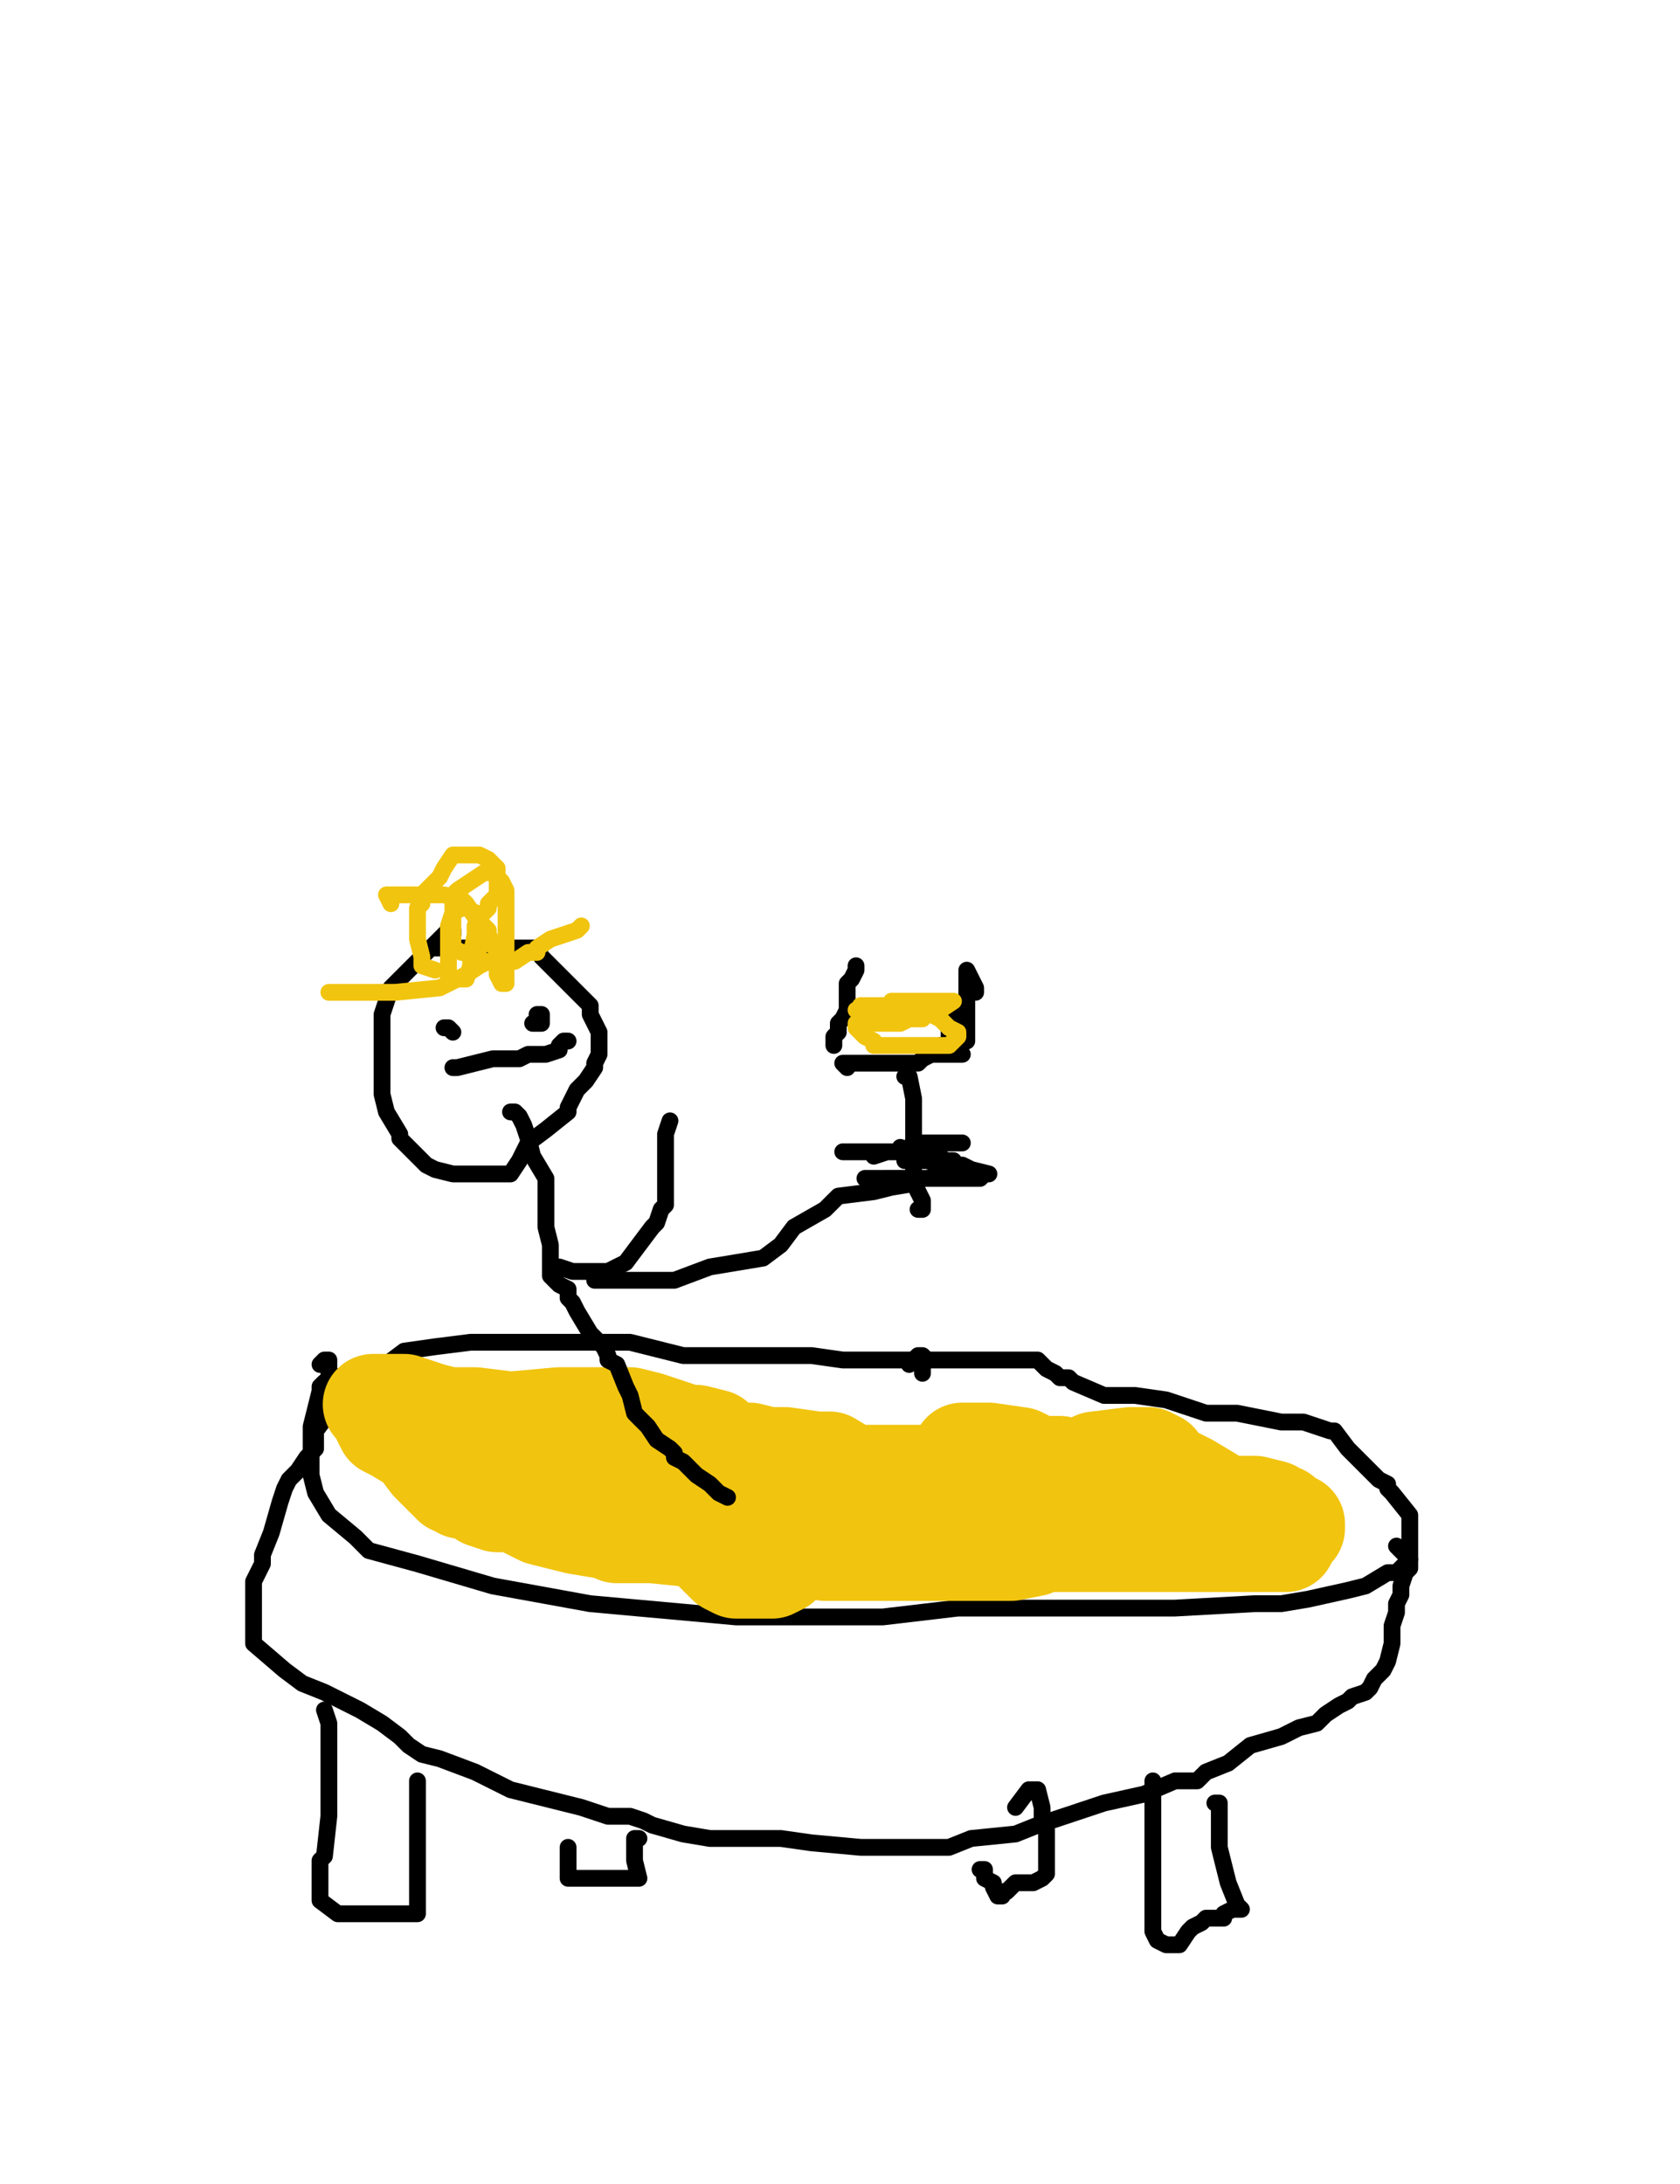 <?xml version="1.0" encoding="utf-8" ?>
<svg baseProfile="full" height="520" version="1.1" width="400" xmlns="http://www.w3.org/2000/svg" xmlns:ev="http://www.w3.org/2001/xml-events" xmlns:xlink="http://www.w3.org/1999/xlink"><defs><style type="text/css"><![CDATA[.path {fill: none; stroke-linejoin: round; stroke-linecap: round;}]]></style></defs><path class="path" d="M 219.64 326.98 L 219.64 325.92 L 219.64 324.87 L 218.58 323.81 L 215.42 323.81 L 212.26 323.81 L 210.15 323.81 L 205.93 323.81 L 200.65 323.81 L 193.27 322.76 L 183.78 322.76 L 172.17 322.76 L 162.68 322.76 L 150.02 319.59 L 144.75 319.59 L 131.04 319.59 L 123.65 319.59 L 112.05 319.59 L 103.61 320.65 L 96.23 321.70 L 92.01 324.87 L 84.63 326.98 L 79.35 328.03 L 77.25 329.09 L 76.19 330.14 L 76.19 331.20 L 75.14 335.42 L 74.08 339.63 L 74.08 342.80 L 74.08 345.96 L 74.08 351.24 L 75.14 355.46 L 78.30 360.73 L 84.63 366.00 L 87.79 369.17 L 99.40 372.33 L 117.33 377.61 L 140.53 381.83 L 175.34 384.99 L 194.32 384.99 L 210.15 384.99 L 228.08 382.88 L 246.01 382.88 L 263.94 382.88 L 279.76 382.88 L 298.75 381.83 L 305.07 381.83 L 311.40 380.77 L 320.90 378.66 L 325.12 377.61 L 330.39 374.44 L 332.50 374.44 L 333.55 373.39 L 335.66 371.28 L 335.66 370.22 L 335.66 368.11 L 335.66 366.00 L 335.66 364.95 L 335.66 361.78 L 335.66 360.73 L 331.44 355.46 L 330.39 354.40 L 330.39 353.35 L 328.28 352.29 L 325.12 349.13 L 320.90 344.91 L 317.73 340.69 L 316.68 340.69 L 310.35 338.58 L 305.07 338.58 L 294.53 336.47 L 292.42 336.47 L 290.31 336.47 L 287.14 336.47 L 283.98 335.42 L 277.65 333.31 L 270.27 332.25 L 262.88 332.25 L 255.50 329.09 L 254.45 328.03 L 252.34 328.03 L 251.28 326.98 L 249.17 325.92 L 248.12 324.87 L 247.06 323.81 L 243.90 323.81 L 239.68 323.81 L 234.41 323.81 L 230.19 323.81 L 229.13 323.81 L 228.08 323.81 L 225.97 323.81 L 222.80 323.81 L 220.69 323.81 L 219.64 322.76 L 218.58 322.76 L 217.53 323.81 L 216.47 324.87" stroke="#000000" stroke-width="4" /><path class="path" d="M 76.19 324.87 L 77.25 323.81 L 78.30 323.81 L 78.30 325.92 L 78.30 329.09 L 78.30 332.25 L 78.30 336.47 L 75.14 340.69 L 75.14 344.91 L 73.03 347.02 L 70.92 350.18 L 68.81 352.29 L 67.75 354.40 L 66.70 357.57 L 64.59 364.95 L 62.48 370.22 L 62.48 372.33 L 60.37 376.55 L 60.37 379.72 L 60.37 381.83 L 60.37 383.94 L 60.37 384.99 L 60.37 387.10 L 60.37 391.32 L 67.75 397.65 L 71.97 400.81 L 77.25 402.92 L 85.68 407.14 L 90.96 410.30 L 95.18 413.47 L 96.23 414.52 L 97.29 415.58 L 100.45 417.69 L 104.67 418.74 L 113.11 421.91 L 121.55 426.13 L 138.42 430.34 L 144.75 432.45 L 150.02 432.45 L 153.19 433.51 L 155.30 434.56 L 162.68 436.67 L 169.01 437.73 L 177.45 437.73 L 185.89 437.73 L 193.27 438.78 L 204.87 439.84 L 213.31 439.84 L 225.97 439.84 L 231.24 437.73 L 241.79 436.67 L 247.06 434.56 L 253.39 432.45 L 262.88 429.29 L 272.38 427.18 L 279.76 424.02 L 285.03 424.02 L 287.14 421.91 L 292.42 419.80 L 297.69 415.58 L 305.07 413.47 L 309.29 411.36 L 313.51 410.30 L 315.62 408.19 L 318.79 406.09 L 320.90 405.03 L 321.95 403.98 L 325.12 402.92 L 326.17 401.87 L 327.22 399.76 L 329.33 397.65 L 330.39 395.54 L 331.44 391.32 L 331.44 389.21 L 331.44 387.10 L 332.50 383.94 L 332.50 381.83 L 333.55 379.72 L 333.55 377.61 L 334.61 374.44 L 335.66 373.39 L 335.66 371.28 L 332.50 368.11" stroke="#000000" stroke-width="4" /><path class="path" d="M 77.25 407.14 L 78.30 410.30 L 78.30 416.63 L 78.30 419.80 L 78.30 424.02 L 78.30 427.18 L 78.30 432.45 L 77.25 441.95 L 76.19 443.00 L 76.19 445.11 L 76.19 447.22 L 76.19 448.28 L 76.19 450.39 L 76.19 452.49 L 80.41 455.66 L 85.68 455.66 L 89.90 455.66 L 94.12 455.66 L 98.34 455.66 L 99.40 455.66 L 99.40 454.60 L 99.40 449.33 L 99.40 445.11 L 99.40 443.00 L 99.40 440.89 L 99.40 438.78 L 99.40 437.73 L 99.40 433.51 L 99.40 430.34 L 99.40 427.18 L 99.40 426.13 L 99.40 424.02" stroke="#000000" stroke-width="4" /><path class="path" d="M 274.49 424.02 L 274.49 425.07 L 274.49 427.18 L 274.49 431.40 L 274.49 437.73 L 274.49 444.06 L 274.49 449.33 L 274.49 454.60 L 274.49 459.88 L 275.54 461.99 L 277.65 463.04 L 280.82 463.04 L 282.92 459.88 L 283.98 458.82 L 286.09 457.77 L 287.14 456.71 L 291.36 456.71 L 291.36 455.66 L 293.47 454.60 L 295.58 454.60 L 294.53 453.55 L 292.42 448.28 L 291.36 444.06 L 290.31 439.84 L 290.31 437.73 L 290.31 435.62 L 290.31 434.56 L 290.31 432.45 L 290.31 430.34 L 290.31 429.29 L 289.25 429.29" stroke="#000000" stroke-width="4" /><path class="path" d="M 135.26 439.84 L 135.26 441.95 L 135.26 443.00 L 135.26 445.11 L 135.26 446.17 L 135.26 447.22 L 137.37 447.22 L 141.59 447.22 L 144.75 447.22 L 147.91 447.22 L 150.02 447.22 L 151.08 447.22 L 152.13 447.22 L 151.08 443.00 L 151.08 439.84 L 151.08 438.78 L 151.08 437.73 L 152.13 437.73" stroke="#000000" stroke-width="4" /><path class="path" d="M 233.35 445.11 L 234.41 445.11 L 234.41 446.17 L 234.41 447.22 L 236.51 448.28 L 236.51 449.33 L 237.57 451.44 L 238.62 451.44 L 238.62 450.39 L 239.68 450.39 L 241.79 448.28 L 242.84 448.28 L 243.90 448.28 L 246.01 448.28 L 248.12 447.22 L 249.17 446.17 L 249.17 445.11 L 249.17 444.06 L 249.17 441.95 L 249.17 435.62 L 248.12 432.45 L 248.12 430.34 L 247.06 426.13 L 246.01 426.13 L 244.95 426.13 L 241.79 430.34" stroke="#000000" stroke-width="4" /><path class="path" d="M 115.22 354.40 L 120.49 354.40 L 123.65 352.29 L 123.65 350.18 L 123.65 349.13 L 122.60 348.07 L 120.49 348.07 L 116.27 350.18 L 116.27 351.24 L 115.22 352.29 L 115.22 353.35 L 115.22 356.51 L 118.38 357.57 L 121.55 357.57 L 126.82 355.46 L 126.82 352.29 L 129.98 347.02 L 131.04 343.85 L 131.04 345.96 L 131.04 347.02 L 131.04 349.13 L 135.26 354.40 L 138.42 354.40 L 143.70 354.40 L 147.91 354.40 L 154.24 354.40 L 163.74 357.57 L 165.85 357.57 L 165.85 358.62 L 166.90 359.68 L 169.01 362.84 L 169.01 364.95 L 169.01 368.11 L 173.23 372.33 L 175.34 373.39 L 176.39 373.39 L 183.78 373.39 L 185.89 372.33 L 185.89 370.22 L 185.89 367.06 L 185.89 364.95 L 185.89 362.84 L 181.67 361.78 L 177.45 361.78 L 174.28 361.78 L 173.23 361.78 L 176.39 366.00 L 185.89 367.06 L 196.43 369.17 L 210.15 369.17 L 218.58 369.17 L 220.69 369.17 L 222.80 369.17 L 227.02 369.17 L 232.30 369.17 L 234.41 369.17 L 237.57 369.17 L 239.68 369.17 L 240.73 369.17 L 246.01 368.11 L 248.12 366.00 L 250.23 366.00 L 251.28 366.00 L 252.34 366.00 L 255.50 366.00 L 259.72 366.00 L 268.16 367.06 L 276.60 367.06 L 282.92 367.06 L 283.98 367.06 L 287.14 367.06 L 289.25 367.06 L 289.25 364.95 L 289.25 362.84 L 290.31 360.73 L 290.31 358.62 L 288.20 356.51 L 282.92 353.35 L 278.71 351.24 L 276.60 350.18 L 275.54 349.13 L 275.54 348.07 L 273.43 347.02 L 269.21 347.02 L 260.77 348.07 L 257.61 350.18 L 252.34 350.18 L 248.12 350.18 L 243.90 350.18 L 240.73 350.18 L 234.41 350.18 L 229.13 350.18 L 223.86 351.24 L 220.69 351.24 L 211.20 351.24 L 202.76 351.24 L 197.49 348.07 L 194.32 348.07 L 186.94 347.02 L 182.72 347.02 L 178.50 345.96 L 176.39 345.96 L 172.17 344.91 L 171.12 343.85 L 170.06 342.80 L 165.85 341.74 L 163.74 341.74 L 154.24 338.58 L 150.02 337.53 L 145.81 337.53 L 144.75 337.53 L 142.64 337.53 L 140.53 337.53 L 133.15 337.53 L 121.55 338.58 L 113.11 337.53 L 107.83 337.53 L 106.78 337.53 L 102.56 336.47 L 96.23 334.36 L 95.18 334.36 L 90.96 334.36 L 89.90 334.36 L 88.85 334.36 L 89.90 335.42 L 92.01 339.63 L 94.12 340.69 L 99.40 343.85 L 102.56 348.07 L 105.72 351.24 L 106.78 352.29 L 107.83 353.35 L 108.89 353.35 L 109.94 354.40 L 112.05 354.40 L 114.16 354.40 L 116.27 355.46 L 122.60 357.57 L 128.93 360.73 L 137.37 362.84 L 143.70 363.89 L 144.75 363.89 L 146.86 364.95 L 155.30 364.95 L 165.85 366.00 L 177.45 367.06 L 178.50 367.06 L 179.56 367.06 L 180.61 367.06 L 182.72 367.06 L 183.78 367.06 L 184.83 367.06 L 191.16 367.06 L 205.93 367.06 L 217.53 367.06 L 223.86 367.06 L 224.91 367.06 L 227.02 367.06 L 229.13 367.06 L 233.35 367.06 L 237.57 367.06 L 243.90 367.06 L 252.34 367.06 L 260.77 367.06 L 276.60 367.06 L 285.03 367.06 L 288.20 367.06 L 289.25 367.06 L 290.31 367.06 L 291.36 367.06 L 292.42 367.06 L 294.53 367.06 L 296.64 367.06 L 297.69 367.06 L 300.86 367.06 L 302.97 367.06 L 305.07 367.06 L 306.13 367.06 L 306.13 366.00 L 306.13 364.95 L 308.24 363.89 L 308.24 362.84 L 307.18 362.84 L 305.07 360.73 L 304.02 360.73 L 302.97 359.68 L 298.75 358.62 L 292.42 358.62 L 286.09 358.62 L 280.82 358.62 L 278.71 356.51 L 276.60 355.46 L 274.49 355.46 L 269.21 353.35 L 264.99 353.35 L 260.77 351.24 L 258.67 351.24 L 256.56 351.24 L 252.34 349.13 L 247.06 349.13 L 242.84 347.02 L 235.46 345.96 L 233.35 345.96 L 229.13 345.96" stroke="#f1c40f" stroke-width="24" /><path class="path" d="M 173.23 356.51 L 171.12 355.46 L 169.01 353.35 L 165.85 351.24 L 162.68 348.07 L 160.57 347.02 L 160.57 345.96 L 159.52 344.91 L 156.35 342.80 L 154.24 339.63 L 152.13 337.53 L 151.08 336.47 L 150.02 332.25 L 148.97 330.14 L 146.86 324.87 L 144.75 323.81 L 144.75 322.76 L 143.70 320.65 L 142.64 319.59 L 140.53 317.48 L 137.37 312.21 L 136.31 310.10 L 135.26 309.05 L 135.26 307.99 L 135.26 306.94 L 133.15 305.88 L 132.09 304.83 L 131.04 303.77 L 131.04 301.66 L 131.04 299.55 L 131.04 296.39 L 129.98 292.17 L 129.98 290.06 L 129.98 287.95 L 129.98 284.79 L 129.98 282.68 L 129.98 281.62 L 129.98 280.57 L 126.82 275.29 L 125.76 271.08 L 124.71 267.91 L 123.65 265.80 L 122.60 264.75 L 121.55 264.75" stroke="#000000" stroke-width="4" /><path class="path" d="M 107.83 222.56 L 107.83 221.50 L 106.78 221.50 L 100.45 227.83 L 97.29 230.99 L 93.07 235.21 L 90.96 241.54 L 90.96 242.60 L 90.96 244.71 L 90.96 247.87 L 90.96 253.14 L 90.96 257.36 L 90.96 260.53 L 92.01 264.75 L 95.18 270.02 L 95.18 271.08 L 98.34 274.24 L 101.50 277.40 L 103.61 278.46 L 107.83 279.51 L 112.05 279.51 L 115.22 279.51 L 119.44 279.51 L 121.55 279.51 L 123.65 276.35 L 125.76 272.13 L 129.98 268.97 L 135.26 264.75 L 135.26 263.69 L 137.37 259.47 L 139.48 257.36 L 141.59 254.20 L 141.59 253.14 L 142.64 251.03 L 142.64 249.98 L 142.64 247.87 L 142.64 245.76 L 140.53 241.54 L 140.53 239.43 L 135.26 234.16 L 128.93 227.83 L 127.87 225.72 L 125.76 225.72 L 123.65 225.72 L 116.27 225.72 L 113.11 225.72 L 107.83 225.72 L 106.78 225.72 L 105.72 225.72 L 103.61 225.72" stroke="#000000" stroke-width="4" /><path class="path" d="M 141.59 304.83 L 142.64 304.83 L 143.70 304.83 L 148.97 304.83 L 154.24 304.83 L 160.57 304.83 L 169.01 301.66 L 175.34 300.61 L 181.67 299.55 L 185.89 296.39 L 189.05 292.17 L 196.43 287.95 L 199.60 284.79 L 208.04 283.73 L 212.26 282.68 L 218.58 281.62 L 217.53 280.57 L 214.36 280.57 L 211.20 280.57" stroke="#000000" stroke-width="4" /><path class="path" d="M 132.09 301.66 L 133.15 301.66 L 136.31 302.72 L 140.53 302.72 L 144.75 302.72 L 148.97 300.61 L 152.13 296.39 L 155.30 292.17 L 156.35 291.12 L 157.41 287.95 L 158.46 286.90 L 158.46 284.79 L 158.46 281.62 L 158.46 277.40 L 158.46 276.35 L 158.46 274.24 L 158.46 270.02 L 159.52 266.86" stroke="#000000" stroke-width="4" /><path class="path" d="M 107.83 245.76 L 106.78 244.71 L 105.72 244.71" stroke="#000000" stroke-width="4" /><path class="path" d="M 125.76 238.38" stroke="#000000" stroke-width="4" /><path class="path" d="M 127.87 241.54 L 128.93 241.54 L 128.93 242.60 L 128.93 243.65 L 127.87 243.65 L 126.82 243.65" stroke="#000000" stroke-width="4" /><path class="path" d="M 107.83 254.20 L 108.89 254.20 L 113.11 253.14 L 117.33 252.09 L 120.49 252.09 L 123.65 252.09 L 125.76 251.03 L 127.87 251.03 L 129.98 251.03 L 133.15 249.98 L 133.15 248.92 L 134.20 247.87 L 135.26 247.87" stroke="#000000" stroke-width="4" /><path class="path" d="M 78.30 236.27 L 79.35 236.27 L 81.46 236.27 L 83.57 236.27 L 85.68 236.27 L 88.85 236.27 L 94.12 236.27 L 104.67 235.21 L 111.00 232.05 L 114.16 229.94 L 116.27 228.88 L 118.38 228.88 L 120.49 228.88 L 121.55 228.88 L 122.60 228.88 L 125.76 226.77 L 127.87 226.77 L 127.87 225.72 L 131.04 223.61 L 134.20 222.56 L 137.37 221.50 L 138.42 220.45" stroke="#f1c40f" stroke-width="4" /><path class="path" d="M 103.61 230.99 L 100.45 229.94 L 100.45 227.83 L 99.40 223.61 L 99.40 221.50 L 99.40 219.39 L 99.40 218.34 L 99.40 216.23 L 100.45 215.17 L 100.45 213.06 L 102.56 210.95 L 104.67 208.84 L 105.72 206.73 L 107.83 203.57 L 108.89 203.57 L 111.00 203.57 L 112.05 203.57 L 114.16 203.57 L 116.27 204.62 L 118.38 206.73 L 118.38 208.84 L 119.44 209.90 L 120.49 212.01 L 120.49 218.34 L 120.49 225.72 L 120.49 232.05 L 120.49 234.16 L 119.44 234.16 L 118.38 232.05 L 118.38 228.88 L 118.38 226.77 L 117.33 224.67 L 116.27 222.56 L 116.27 221.50 L 115.22 220.45 L 114.16 219.39 L 113.11 218.34 L 113.11 217.28 L 111.00 216.23 L 109.94 216.23 L 107.83 217.28 L 106.78 220.45 L 106.78 222.56 L 106.78 224.67 L 106.78 226.77 L 106.78 227.83 L 106.78 229.94 L 106.78 230.99 L 106.78 232.05 L 106.78 233.10 L 107.83 233.10 L 111.00 233.10 L 112.05 229.94 L 112.05 227.83 L 113.11 222.56 L 113.11 220.45 L 114.16 218.34 L 115.22 217.28 L 116.27 216.23 L 116.27 215.17 L 117.33 214.12 L 118.38 213.06 L 118.38 212.01 L 118.38 210.95 L 118.38 208.84 L 117.33 207.79 L 115.22 207.79 L 112.05 209.90 L 108.89 212.01 L 107.83 213.06 L 107.83 215.17 L 107.83 219.39 L 107.83 221.50 L 107.83 222.56 L 107.83 224.67 L 107.83 225.72 L 109.94 226.77 L 111.00 226.77 L 112.05 226.77 L 113.11 226.77 L 115.22 224.67 L 115.22 222.56 L 115.22 220.45 L 113.11 218.34 L 111.00 215.17 L 109.94 214.12 L 105.72 213.06 L 99.40 213.06 L 95.18 213.06 L 94.12 213.06 L 92.01 213.06 L 93.07 215.17" stroke="#f1c40f" stroke-width="4" /><path class="path" d="M 215.42 256.31 L 216.47 256.31 L 217.53 261.58 L 217.53 263.69 L 217.53 264.75 L 217.53 267.91 L 217.53 273.18 L 217.53 276.35 L 217.53 277.40 L 217.53 280.57 L 217.53 281.62 L 219.64 285.84 L 219.64 286.90 L 219.64 287.95 L 218.58 287.95" stroke="#000000" stroke-width="4" /><path class="path" d="M 201.71 254.20 L 200.65 253.14 L 203.82 253.14 L 205.93 253.14 L 211.20 253.14 L 215.42 253.14 L 217.53 253.14 L 218.58 253.14 L 219.64 252.09 L 221.75 251.03 L 223.86 251.03 L 224.91 251.03 L 227.02 251.03 L 228.08 251.03 L 229.13 251.03" stroke="#000000" stroke-width="4" /><path class="path" d="M 198.54 248.92 L 198.54 246.82 L 199.60 245.76 L 199.60 243.65 L 200.65 242.60 L 201.71 240.49 L 201.71 238.38 L 201.71 237.32 L 201.71 234.16 L 202.76 233.10 L 203.82 230.99 L 203.82 229.94" stroke="#000000" stroke-width="4" /><path class="path" d="M 223.86 248.92 L 225.97 248.92 L 225.97 247.87 L 225.97 246.82 L 225.97 243.65 L 227.02 242.60 L 228.08 241.54 L 229.13 241.54 L 229.13 239.43 L 230.19 239.43 L 230.19 238.38 L 230.19 237.32 L 231.24 236.27 L 232.30 236.27 L 232.30 235.21 L 231.24 233.10 L 230.19 230.99 L 230.19 232.05 L 230.19 234.16 L 230.19 237.32 L 230.19 238.38 L 230.19 239.43 L 230.19 241.54 L 230.19 243.65 L 230.19 245.76 L 230.19 246.82 L 230.19 247.87" stroke="#000000" stroke-width="4" /><path class="path" d="M 208.04 275.29 L 211.20 274.24 L 213.31 274.24 L 215.42 274.24 L 217.53 272.13 L 219.64 272.13 L 220.69 272.13 L 221.75 272.13 L 222.80 272.13 L 223.86 272.13 L 224.91 272.13 L 227.02 272.13 L 229.13 272.13 L 228.08 272.13 L 224.91 272.13 L 221.75 273.18 L 218.58 274.24 L 216.47 274.24 L 214.36 274.24 L 213.31 274.24 L 212.26 274.24 L 211.20 274.24 L 210.15 274.24 L 206.98 274.24 L 203.82 274.24 L 201.71 274.24 L 200.65 274.24 L 202.76 274.24 L 204.87 274.24 L 208.04 274.24 L 211.20 274.24 L 213.31 274.24 L 215.42 274.24 L 216.47 274.24 L 218.58 274.24 L 219.64 274.24 L 221.75 274.24 L 223.86 275.29 L 224.91 276.35 L 225.97 276.35 L 227.02 276.35 L 228.08 278.46 L 227.02 279.51 L 224.91 279.51 L 220.69 280.57 L 218.58 280.57 L 217.53 280.57 L 215.42 280.57 L 214.36 280.57 L 213.31 280.57 L 211.20 280.57 L 208.04 280.57 L 205.93 280.57 L 210.15 280.57 L 217.53 280.57 L 224.91 280.57 L 229.13 280.57 L 231.24 280.57 L 233.35 280.57 L 234.41 279.51 L 235.46 279.51 L 231.24 278.46 L 229.13 277.40 L 225.97 277.40 L 220.69 276.35 L 219.64 276.35 L 218.58 276.35 L 217.53 276.35 L 215.42 276.35 L 215.42 275.29 L 214.36 273.18" stroke="#000000" stroke-width="4" /><path class="path" d="M 204.87 239.43 L 205.93 239.43 L 208.04 239.43 L 210.15 239.43 L 212.26 239.43 L 212.26 238.38 L 213.31 238.38 L 216.47 238.38 L 218.58 238.38 L 219.64 238.38 L 221.75 238.38 L 222.80 238.38 L 225.97 238.38 L 227.02 238.38 L 223.86 240.49 L 216.47 240.49 L 214.36 240.49 L 212.26 240.49 L 210.15 240.49 L 208.04 240.49 L 205.93 240.49 L 204.87 240.49 L 203.82 240.49 L 206.98 242.60 L 212.26 242.60 L 215.42 242.60 L 217.53 242.60 L 219.64 242.60 L 216.47 242.60 L 214.36 243.65 L 212.26 243.65 L 210.15 243.65 L 209.09 243.65 L 206.98 243.65 L 205.93 243.65 L 204.87 243.65 L 203.82 243.65 L 203.82 244.71 L 204.87 245.76 L 205.93 246.82 L 208.04 247.87 L 208.04 248.92 L 211.20 248.92 L 215.42 248.92 L 218.58 248.92 L 220.69 248.92 L 221.75 248.92 L 223.86 248.92 L 225.97 248.92 L 227.02 247.87 L 228.08 246.82 L 228.08 245.76 L 225.97 244.71 L 223.86 242.60 L 221.75 241.54 L 219.64 240.49 L 216.47 240.49 L 215.42 239.43 L 214.36 239.43 L 213.31 239.43 L 212.26 240.49 L 211.20 241.54 L 209.09 241.54 L 208.04 242.60" stroke="#f1c40f" stroke-width="4" /></svg>